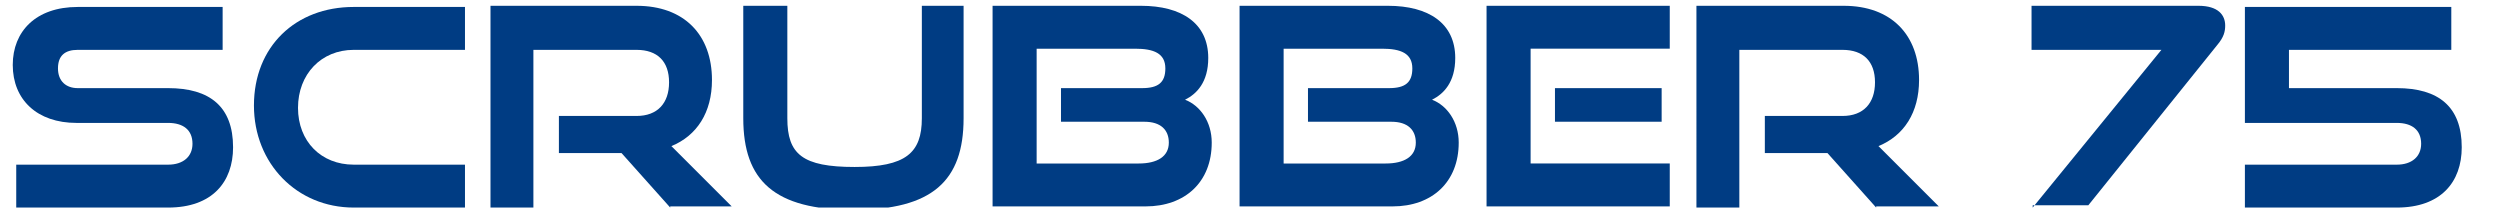 <?xml version="1.0" encoding="utf-8"?>
<!-- Generator: Adobe Illustrator 26.3.1, SVG Export Plug-In . SVG Version: 6.00 Build 0)  -->
<svg version="1.1" id="レイヤー_1" xmlns="http://www.w3.org/2000/svg" xmlns:xlink="http://www.w3.org/1999/xlink" x="0px"
	 y="0px" width="215.6px" height="17.9px" viewBox="0 0 215.6 17.9" style="enable-background:new 0 0 215.6 17.9;"
	 xml:space="preserve">
<style type="text/css">
	.st0{display:none;}
	.st1{display:inline;fill:#72787A;}
	.st2{fill:#003C83;}
</style>
<g class="st0">
	<path class="st1" d="M-150,17.6h-11.9c-1.8,0-3.3-1.5-3.3-3.3V3.8c0-1.8,1.5-3.3,3.3-3.3h13v2.2h-13c-0.6,0-1.1,0.5-1.1,1.1v10.4
		c0,0.6,0.5,1.1,1.1,1.1h10.8v-5.1h-6.7V8h7.8c0.6,0,1.1,0.5,1.1,1.1v7.4C-148.8,17.1-149.3,17.6-150,17.6"/>
	<rect x="-55.8" y="0.5" class="st1" width="2.2" height="17.1"/>
	<path class="st1" d="M-86.5,17.6L-86.5,17.6l-12.9-0.1l0-2.2l12.8,0.1h0c0.3,0,0.6-0.1,0.8-0.3c0.2-0.2,0.3-0.5,0.3-0.8v-3
		c0-0.6-0.5-1.1-1.1-1.1h-9.4c-1.8,0-3.3-1.5-3.3-3.3V3.7c0-1.8,1.5-3.3,3.3-3.3h12.7v2.2h-12.7c-0.6,0-1.1,0.5-1.1,1.1v3.1
		c0,0.6,0.5,1.1,1.1,1.1h9.4c1.8,0,3.3,1.5,3.3,3.3v3c0,0.9-0.3,1.7-1,2.4C-84.8,17.2-85.6,17.6-86.5,17.6"/>
	<path class="st1" d="M-64.7,17.6L-64.7,17.6l-12.9-0.1l0-2.2l12.8,0.1h0c0.3,0,0.6-0.1,0.8-0.3c0.2-0.2,0.3-0.5,0.3-0.8v-3
		c0-0.6-0.5-1.1-1.1-1.1h-9.4c-1.8,0-3.3-1.5-3.3-3.3V3.7c0-1.8,1.5-3.3,3.3-3.3h12.7v2.2h-12.7c-0.6,0-1.1,0.5-1.1,1.1v3.1
		c0,0.6,0.5,1.1,1.1,1.1h9.4c1.8,0,3.3,1.5,3.3,3.3v3c0,0.9-0.3,1.7-1,2.4C-63,17.2-63.8,17.6-64.7,17.6"/>
	<path class="st1" d="M-139.7,10.2c-0.6,0-1.1,0.5-1.1,1.1v2.9c0,0.6,0.5,1.1,1.1,1.1h10.8v-5.1H-139.7z M-127.8,17.6h-11.9
		c-1.8,0-3.3-1.5-3.3-3.3v-2.9c0-1.8,1.5-3.3,3.3-3.3h10.8V3.8c0-0.6-0.5-1.1-1.1-1.1h-13V0.5h13c1.8,0,3.3,1.5,3.3,3.3v12.6
		C-126.7,17.1-127.2,17.6-127.8,17.6"/>
	<path class="st1" d="M-44.9,10.2c-0.6,0-1.1,0.5-1.1,1.1v2.9c0,0.6,0.5,1.1,1.1,1.1h10.8v-5.1H-44.9z M-33,17.6h-11.9
		c-1.8,0-3.3-1.5-3.3-3.3v-2.9c0-1.8,1.5-3.3,3.3-3.3h10.8V3.8c0-0.6-0.5-1.1-1.1-1.1h-12.9V0.5h12.9c1.8,0,3.3,1.5,3.3,3.3v12.6
		C-31.9,17.1-32.4,17.6-33,17.6"/>
	<path class="st1" d="M-108.1,17.6h-9.7c-1.8,0-3.3-1.5-3.3-3.3V0.5h2.2v13.7c0,0.6,0.5,1.1,1.1,1.1h9.7c0.6,0,1.1-0.5,1.1-1.1V0.5
		h2.2v13.7C-104.8,16.1-106.3,17.6-108.1,17.6"/>
	<path class="st1" d="M-9.8,17.7h-2.2V3.8c0-0.6-0.5-1.1-1.1-1.1h-9.7c-0.6,0-1.1,0.5-1.1,1.1v13.9h-2.2V3.8c0-1.8,1.5-3.3,3.3-3.3
		h9.7c1.8,0,3.3,1.5,3.3,3.3V17.7z"/>
</g>
<g>
	<g>
		<path class="st2" d="M1.4,17.9v-3.7h13.1c1.3,0,2.1-0.7,2.1-1.8c0-1.2-0.8-1.8-2.1-1.8H6.6c-3.4,0-5.5-2-5.5-5c0-2.9,2-5,5.6-5
			h12.5v3.7H6.7C5.6,4.3,5,4.8,5,5.9C5,7,5.7,7.6,6.7,7.6h7.8c3.6,0,5.6,1.6,5.6,5.1c0,3-1.8,5.2-5.6,5.2H1.4z"/>
		<path class="st2" d="M30.5,17.9c-4.9,0-8.6-3.8-8.6-8.8c0-5.1,3.6-8.5,8.6-8.5h9.6v3.7h-9.6c-2.8,0-4.8,2.1-4.8,5
			c0,2.9,2,4.9,4.8,4.9h9.6v3.7H30.5z"/>
		<path class="st2" d="M57.8,17.9l-4.2-4.7h-5.4V10h6.7c1.8,0,2.8-1.1,2.8-2.9s-1-2.8-2.8-2.8H46v13.6h-3.7V0.5h12.6
			c4.1,0,6.5,2.5,6.5,6.4c0,2.8-1.3,4.8-3.5,5.7l5.2,5.2H57.8z"/>
		<path class="st2" d="M79.5,0.5h3.6v9.7c0,5.4-2.7,7.9-9.5,7.9c-6.8,0-9.5-2.5-9.5-7.9V0.5h3.8v9.7c0,3.1,1.3,4.2,5.8,4.2
			c4.4,0,5.8-1.2,5.8-4.2V0.5z"/>
		<path class="st2" d="M85.6,17.9V0.5h12.8c3.5,0,5.8,1.5,5.8,4.5c0,2.1-1,3.1-2,3.6c1.3,0.5,2.3,1.9,2.3,3.7c0,3.4-2.3,5.5-5.7,5.5
			H85.6z M91.5,10.5V7.6h7c1.4,0,2-0.5,2-1.7c0-1.3-1-1.7-2.6-1.7h-8.5v9.9h8.8c1.6,0,2.6-0.6,2.6-1.8c0-1.1-0.7-1.8-2.1-1.8H91.5z"
			/>
		<path class="st2" d="M106.9,17.9V0.5h12.8c3.5,0,5.8,1.5,5.8,4.5c0,2.1-1,3.1-2,3.6c1.3,0.5,2.3,1.9,2.3,3.7
			c0,3.4-2.3,5.5-5.7,5.5H106.9z M112.8,10.5V7.6h7c1.4,0,2-0.5,2-1.7c0-1.3-1-1.7-2.6-1.7h-8.5v9.9h8.8c1.6,0,2.6-0.6,2.6-1.8
			c0-1.1-0.7-1.8-2.1-1.8H112.8z"/>
		<path class="st2" d="M128.2,17.9V0.5H144v3.7h-12v9.9H144v3.7H128.2z M134.1,10.5V7.6h9.2v2.9H134.1z"/>
		<path class="st2" d="M161.8,17.9l-4.2-4.7h-5.4V10h6.7c1.8,0,2.8-1.1,2.8-2.9s-1-2.8-2.8-2.8h-8.9v13.6h-3.7V0.5H159
			c4.1,0,6.5,2.5,6.5,6.4c0,2.8-1.3,4.8-3.5,5.7l5.2,5.2H161.8z"/>
		<path class="st2" d="M175.3,17.9l11.1-13.6h-11.2V0.5h14.4c1.7,0,2.3,0.8,2.3,1.7c0,0.5-0.1,1-0.7,1.7l-11.1,13.8H175.3z"/>
		<path class="st2" d="M193.6,17.9v-3.7h13.1c1.3,0,2.1-0.7,2.1-1.8c0-1.2-0.8-1.8-2.1-1.8h-13.1v-10h17.8v3.7h-14v3.3h9.3
			c3.6,0,5.6,1.6,5.6,5.1c0,3-1.8,5.2-5.6,5.2H193.6z"/>
	</g>
</g>
</svg>
